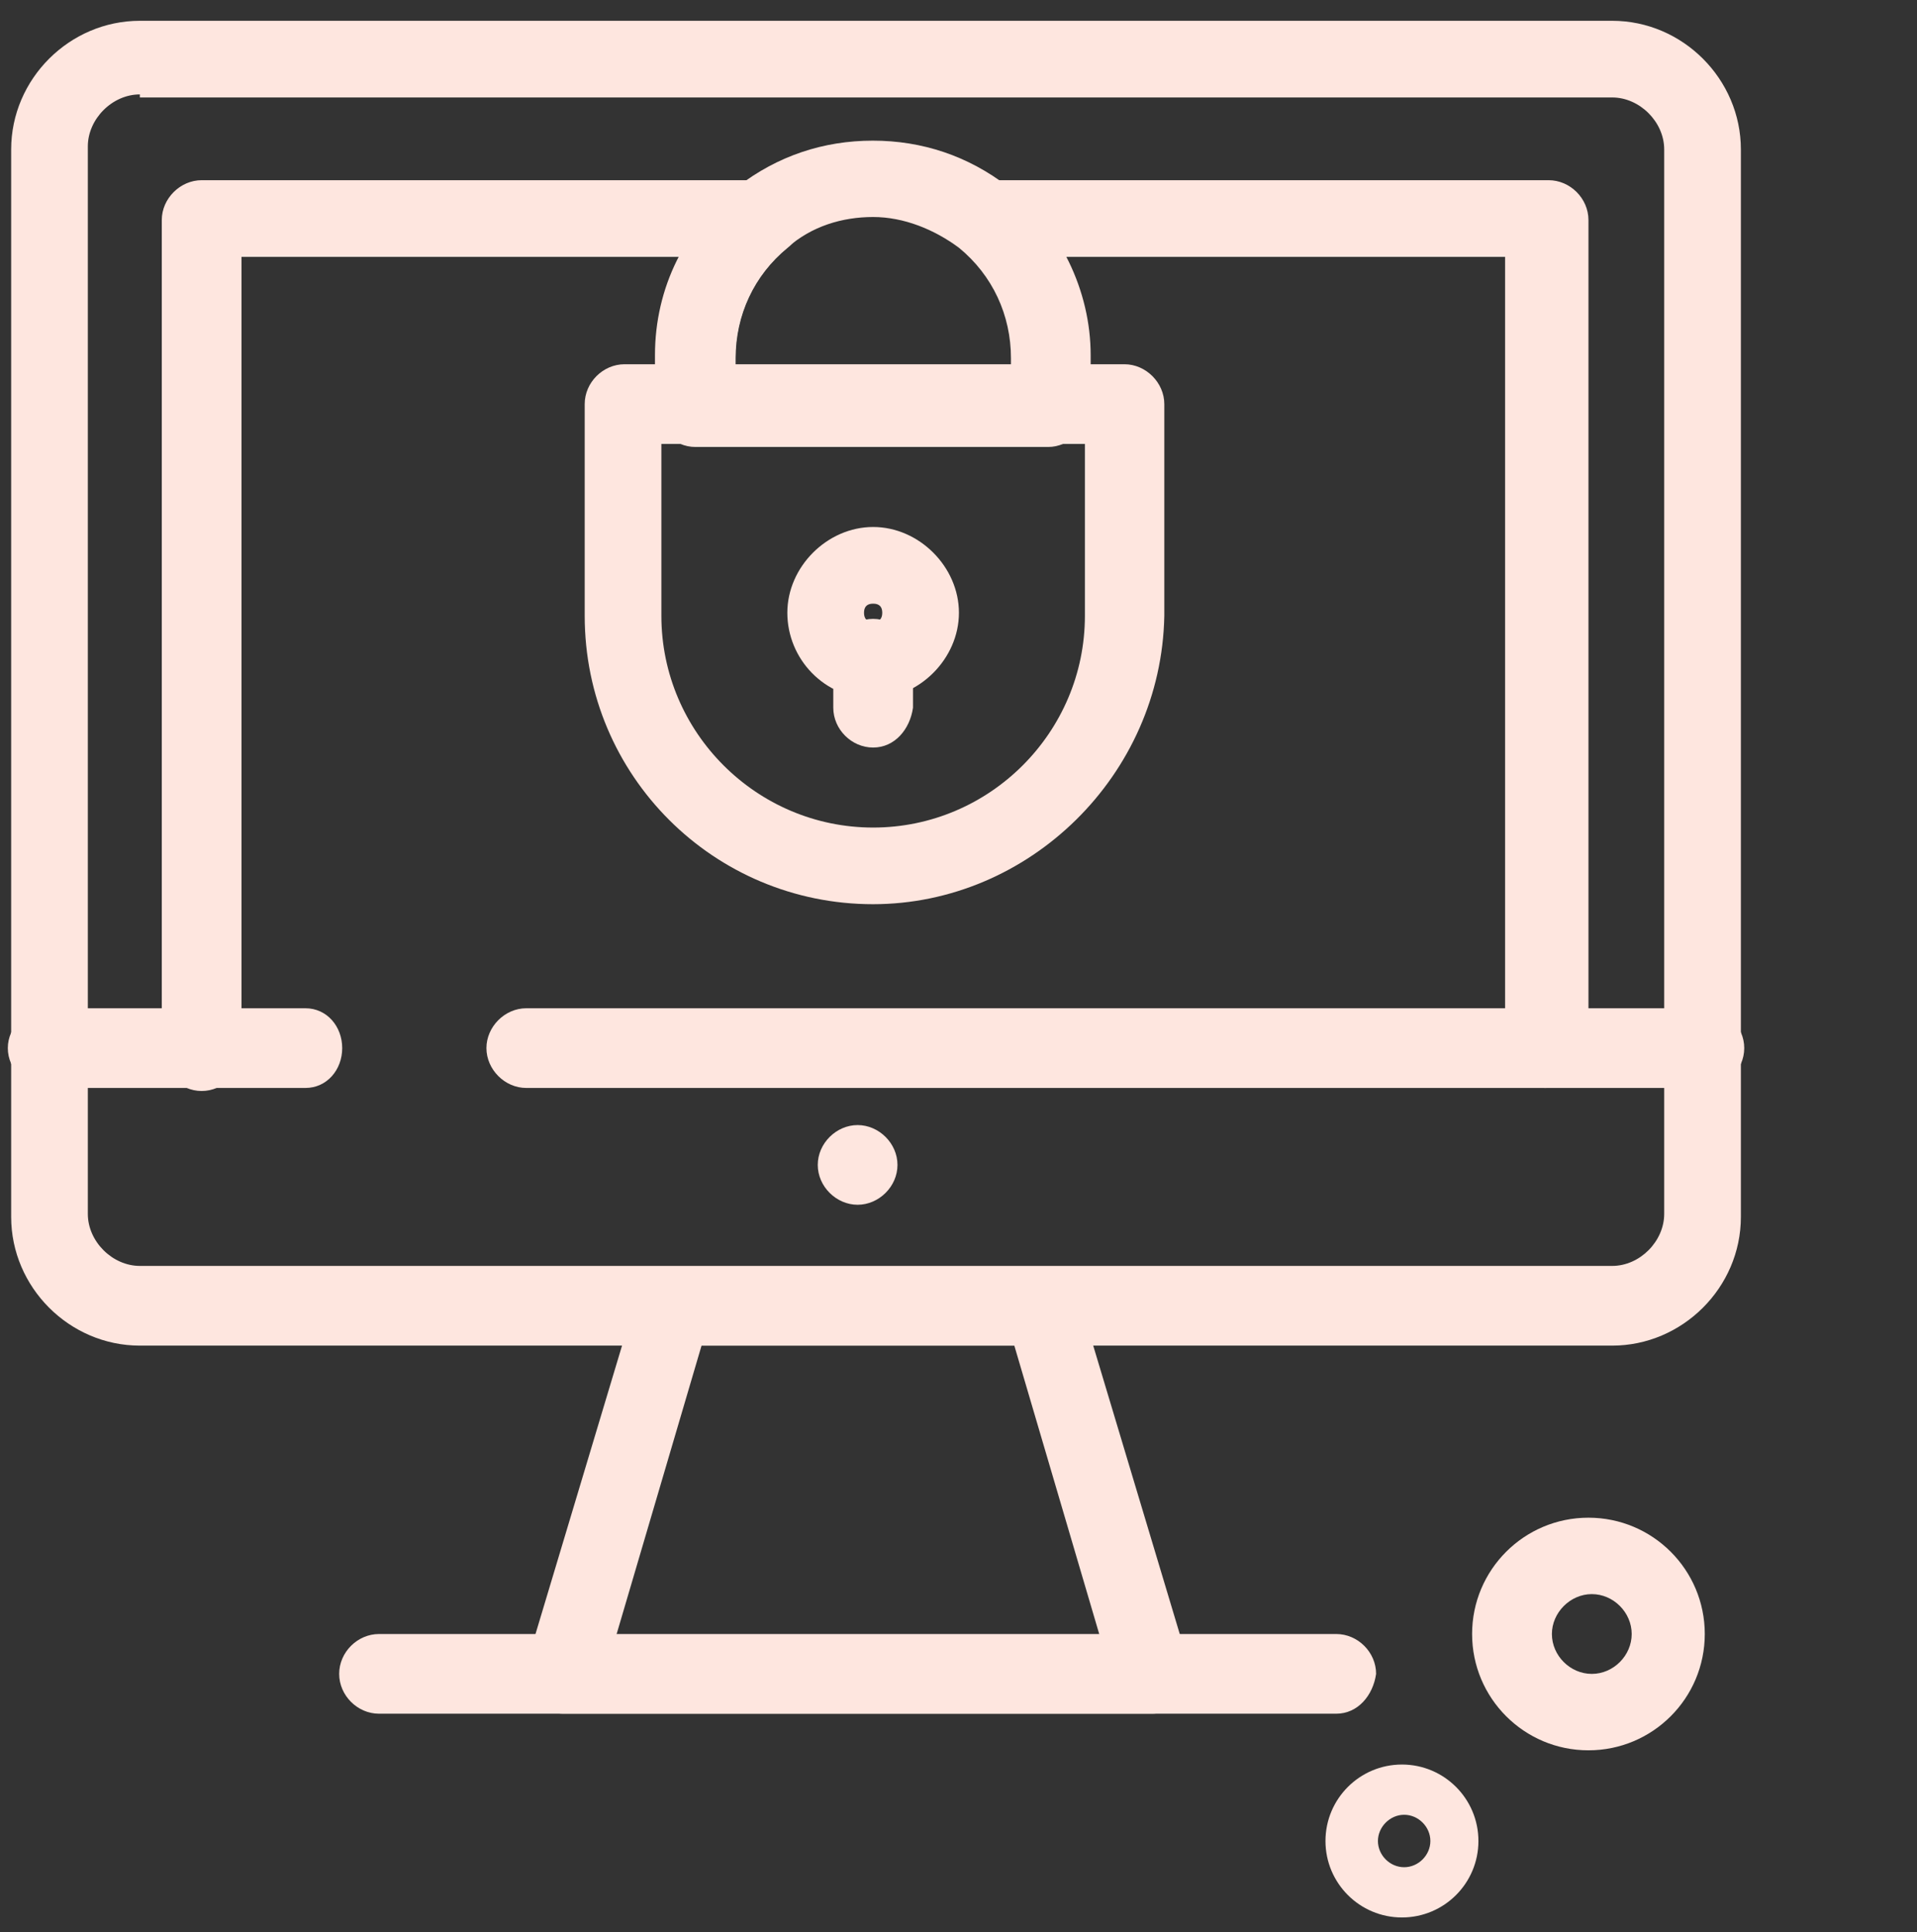 <?xml version="1.0"?>
<svg xmlns="http://www.w3.org/2000/svg" width="125" height="126" viewBox="0 0 125 126" fill="none">
<rect x="0" y="0" width="125" height="126" fill="#333333" stroke="none"/>
<path d="M56.934 45.559C53.739 45.559 51.339 42.96 51.339 39.964C51.339 36.968 53.938 34.369 56.934 34.369C59.929 34.369 62.528 36.968 62.528 39.964C62.528 42.96 59.929 45.559 56.934 45.559ZM56.934 39.369C56.537 39.369 56.339 39.567 56.339 39.964C56.339 40.361 56.537 40.559 56.934 40.559C57.33 40.559 57.529 40.361 57.529 39.964C57.529 39.567 57.33 39.369 56.934 39.369Z" fill="#FEE6DF"/>
<path d="M56.934 58.97C46.538 58.97 38.126 50.578 38.126 40.163V26.354C38.126 24.945 39.316 23.755 40.725 23.755H73.321C74.73 23.755 75.92 24.965 75.92 26.354V40.163C75.722 50.558 67.112 58.97 56.914 58.97H56.934ZM43.126 28.953V40.163C43.126 47.761 49.335 53.971 56.934 53.971C64.532 53.971 70.742 47.761 70.742 40.163V28.953H43.145H43.126Z" fill="#FEE6DF"/>
<path d="M56.934 48.753C55.525 48.753 54.335 47.563 54.335 46.154V42.96C54.335 41.551 55.525 40.361 56.934 40.361C58.343 40.361 59.533 41.571 59.533 42.96V46.154C59.334 47.563 58.343 48.753 56.934 48.753Z" fill="#FEE6DF"/>
<path d="M75.127 111.764H36.718C35.924 111.764 35.111 111.367 34.714 110.772C34.317 110.176 34.119 109.363 34.317 108.569L41.519 84.564C41.916 83.572 42.729 82.758 43.919 82.758H67.925C69.116 82.758 69.929 83.552 70.326 84.564L77.528 108.569C77.726 109.363 77.528 110.176 77.131 110.772C76.734 111.367 75.941 111.764 75.127 111.764ZM40.13 106.764H71.734L66.14 87.758H45.745L40.15 106.764H40.13Z" fill="#FEE6DF"/>
<path d="M58.521 75.973C58.521 77.382 57.311 78.572 55.922 78.572C54.533 78.572 53.323 77.382 53.323 75.973C53.323 74.564 54.533 73.374 55.922 73.374C57.311 73.374 58.521 74.564 58.521 75.973Z" fill="#FEE6DF"/>
<path d="M87.131 111.764H24.715C23.307 111.764 22.116 110.573 22.116 109.165C22.116 107.756 23.307 106.566 24.715 106.566H87.131C88.539 106.566 89.73 107.756 89.73 109.165C89.531 110.573 88.539 111.764 87.131 111.764Z" fill="#FEE6DF"/>
<path d="M19.913 70.954H3.109C1.7 70.954 0.51 69.743 0.51 68.355C0.51 66.966 1.72 65.756 3.109 65.756H19.913C21.322 65.756 22.314 66.946 22.314 68.355C22.314 69.763 21.322 70.954 19.913 70.954Z" fill="#FEE6DF"/>
<path d="M111.136 70.954H34.317C32.908 70.954 31.718 69.743 31.718 68.355C31.718 66.966 32.908 65.756 34.317 65.756H111.136C112.544 65.756 113.735 66.946 113.735 68.355C113.735 69.763 112.544 70.954 111.136 70.954Z" fill="#FEE6DF"/>
<path d="M100.74 70.954C99.331 70.954 98.141 69.743 98.141 68.355V16.752H69.334C70.326 18.756 70.941 20.958 70.941 23.358V26.553C70.941 27.961 69.73 29.151 68.342 29.151H45.347C43.939 29.151 42.748 27.961 42.748 26.553V23.358C42.748 20.958 43.344 18.756 44.355 16.752H15.747V68.553C15.747 69.962 14.556 71.152 13.148 71.152C11.739 71.152 10.549 69.942 10.549 68.553V14.351C10.549 12.943 11.759 11.752 13.148 11.752H49.752C50.744 11.752 51.756 12.347 52.153 13.359C52.549 14.351 52.153 15.561 51.359 16.157C49.157 17.962 47.966 20.561 47.966 23.358V23.954H66.159V23.358C66.159 20.561 64.949 17.962 62.767 16.157C61.973 15.561 61.576 14.351 61.973 13.359C62.37 12.367 63.183 11.752 64.374 11.752H100.978C102.386 11.752 103.577 12.943 103.577 14.351V68.553C103.18 69.962 101.97 70.954 100.779 70.954H100.74Z" fill="#FEE6DF"/>
<path d="M68.519 28.953H45.307C43.898 28.953 42.708 27.743 42.708 26.354V23.16C42.708 18.756 44.712 14.768 48.104 12.169C50.703 10.165 53.699 9.173 56.913 9.173C60.127 9.173 63.123 10.165 65.722 12.169C69.115 14.768 71.118 18.974 71.118 23.16V26.354C70.92 27.961 69.928 28.953 68.519 28.953ZM47.727 23.954H65.92V23.358C65.92 20.561 64.73 17.962 62.528 16.157C60.921 14.966 58.937 14.153 56.933 14.153C54.929 14.153 52.925 14.748 51.338 16.157C49.136 17.962 47.946 20.561 47.946 23.358V23.954H47.747H47.727Z" fill="#FEE6DF"/>
<path d="M105.124 87.758H9.12C4.517 87.758 0.728 83.948 0.728 79.365V9.748C0.728 5.146 4.537 1.356 9.12 1.356H105.124C109.726 1.356 113.516 5.165 113.516 9.748V79.365C113.516 83.968 109.706 87.758 105.124 87.758ZM9.12 6.157C7.314 6.157 5.727 7.764 5.727 9.55V79.167C5.727 80.972 7.334 82.56 9.12 82.56H105.124C106.929 82.56 108.516 80.953 108.516 79.167V9.748C108.516 7.943 106.909 6.356 105.124 6.356H9.12V6.157Z" fill="#FEE6DF"/>
<path d="M96.402 120.065C96.402 117.311 94.17 115.078 91.416 115.078C88.661 115.078 86.429 117.311 86.429 120.065C86.429 122.82 88.661 125.052 91.416 125.052C94.17 125.052 96.402 122.82 96.402 120.065ZM89.849 120.065C89.849 119.151 90.632 118.355 91.559 118.355C92.486 118.355 93.269 119.138 93.269 120.065C93.269 120.992 92.486 121.775 91.559 121.775C90.632 121.775 89.849 120.992 89.849 120.065Z" fill="#FEE6DF"/>
<path d="M111.162 106.565C111.162 102.375 107.766 98.98 103.576 98.98C99.386 98.98 95.99 102.375 95.99 106.565C95.99 110.756 99.386 114.151 103.576 114.151C107.766 114.151 111.162 110.756 111.162 106.565ZM101.193 106.565C101.193 105.175 102.385 103.964 103.795 103.964C105.205 103.964 106.396 105.156 106.396 106.565C106.396 107.975 105.205 109.167 103.795 109.167C102.385 109.167 101.193 107.975 101.193 106.565Z" fill="#FEE6DF"/>
</svg>
